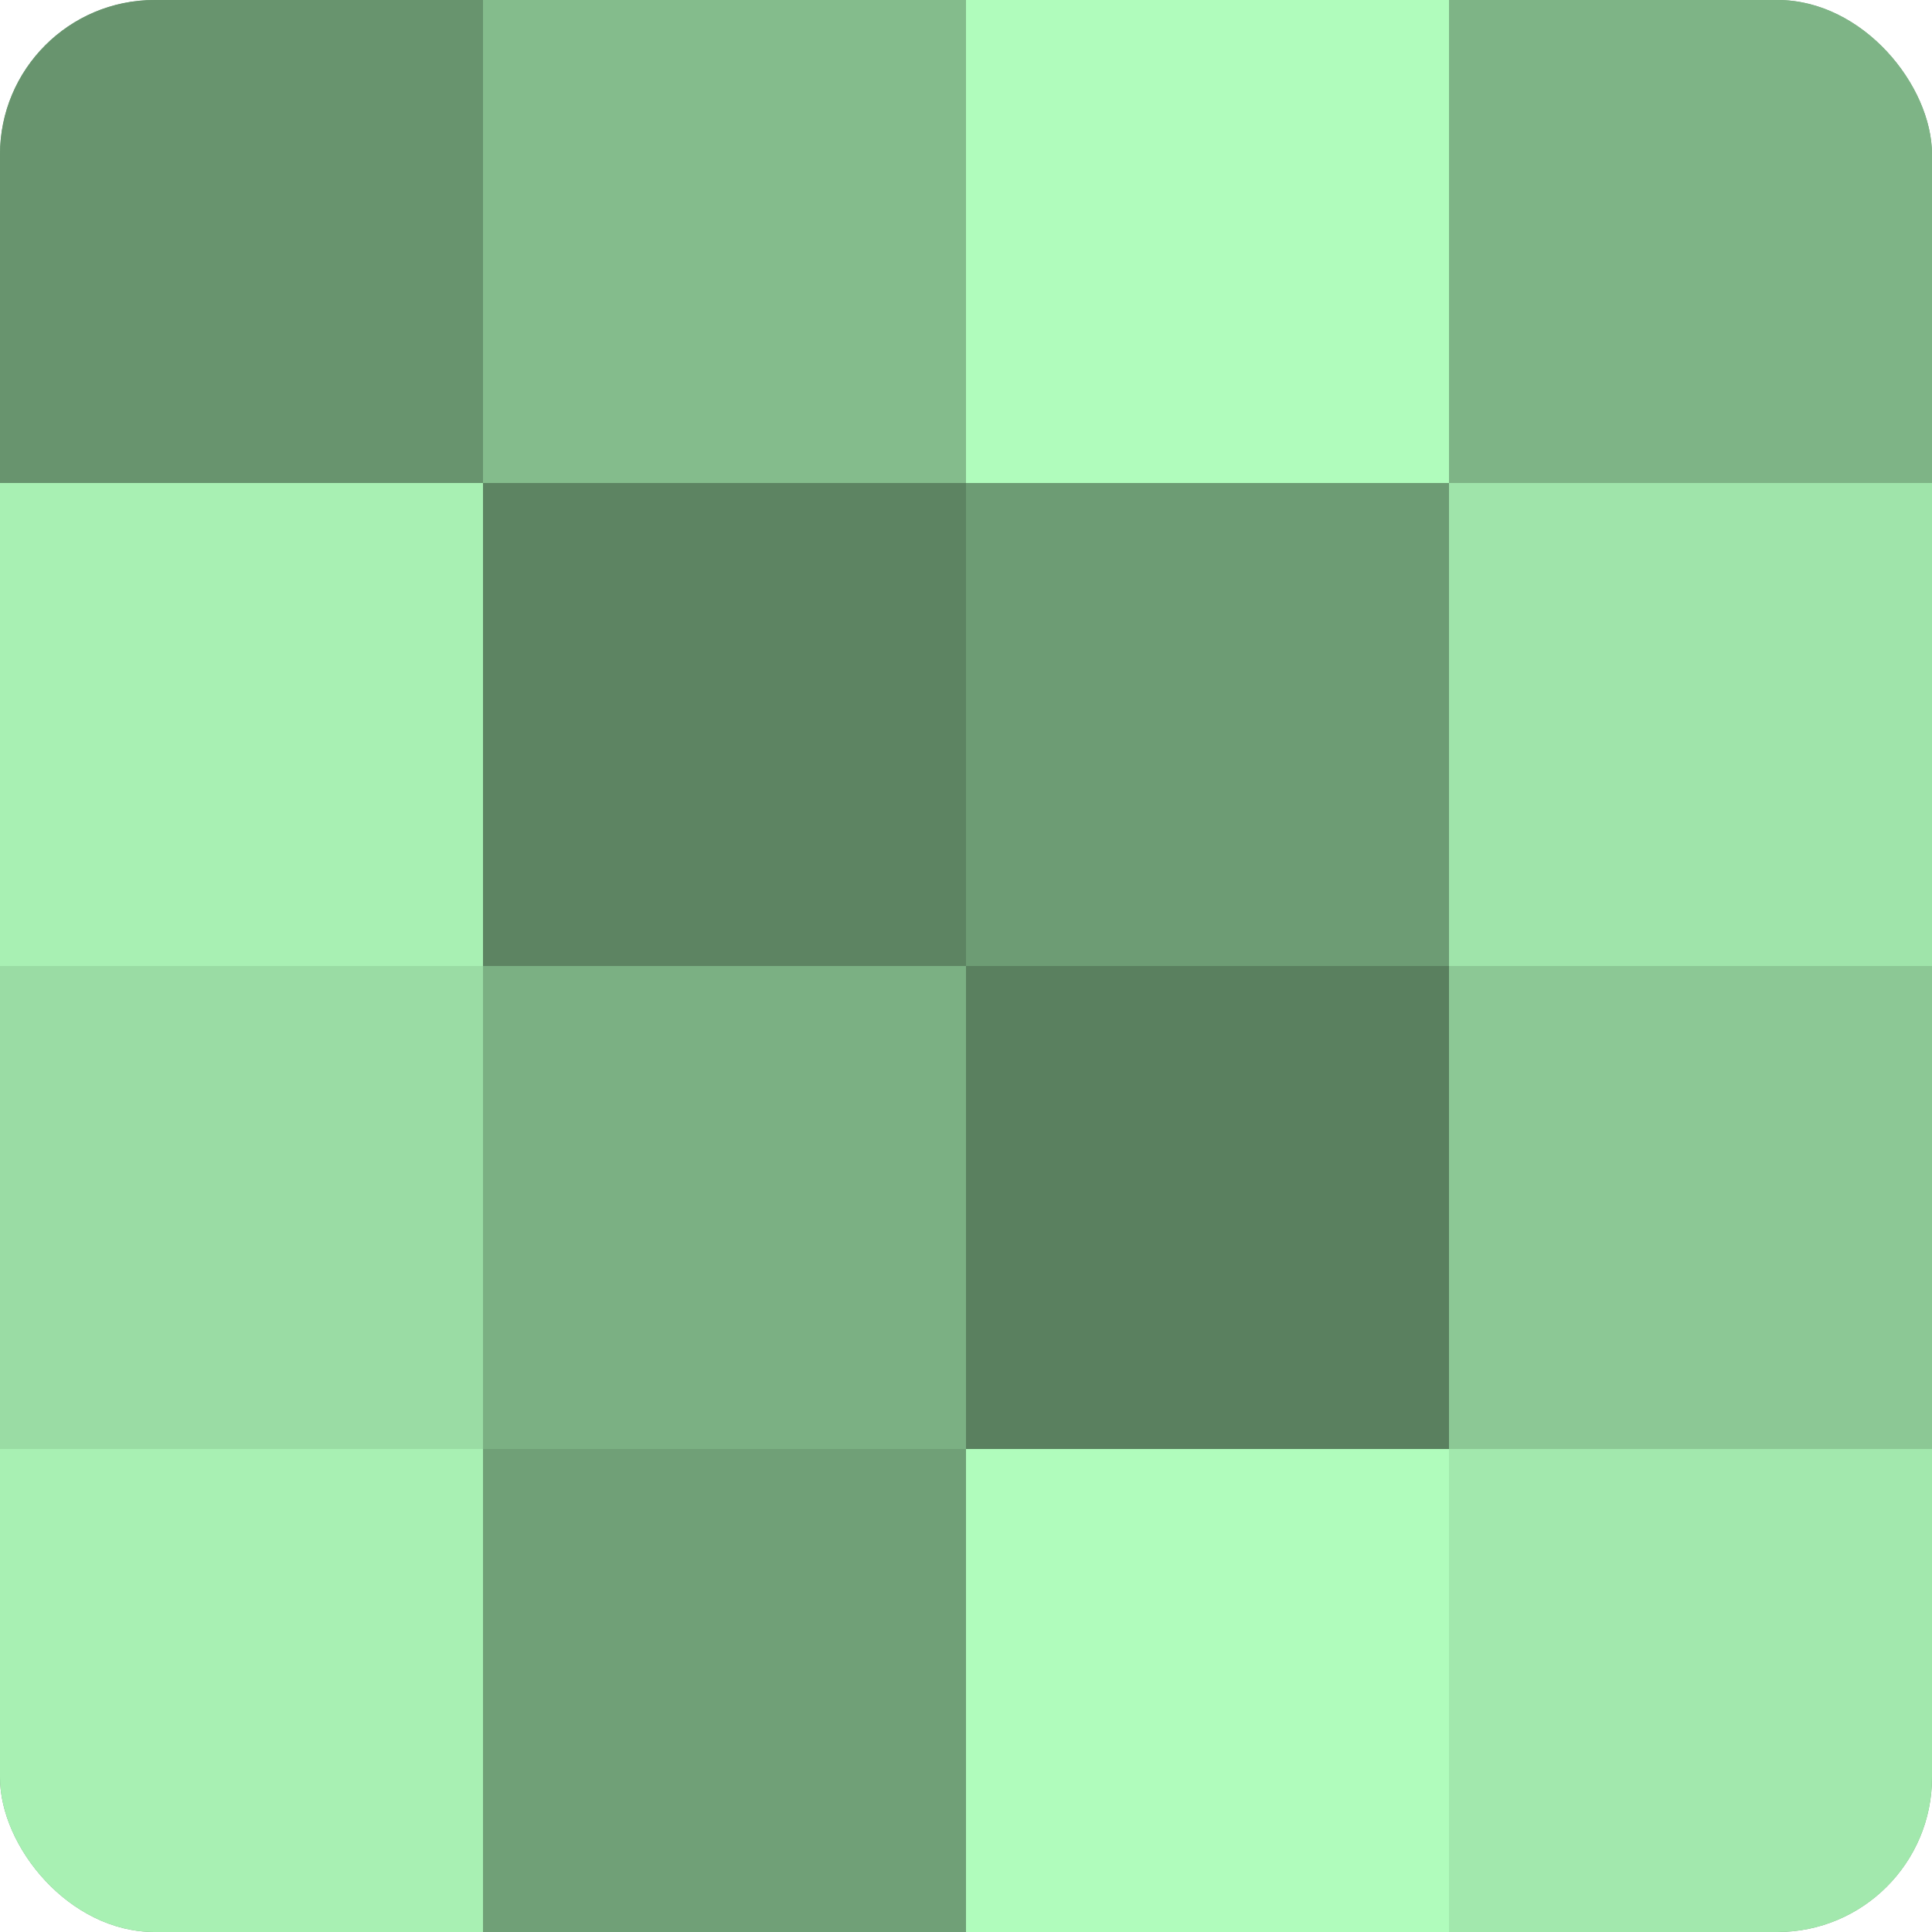 <?xml version="1.0" encoding="UTF-8"?>
<svg xmlns="http://www.w3.org/2000/svg" width="60" height="60" viewBox="0 0 100 100" preserveAspectRatio="xMidYMid meet"><defs><clipPath id="c" width="100" height="100"><rect width="100" height="100" rx="8" ry="8"/></clipPath></defs><g clip-path="url(#c)"><rect width="100" height="100" fill="#70a077"/><rect width="25" height="25" fill="#68946e"/><rect y="25" width="25" height="25" fill="#a8f0b3"/><rect y="50" width="25" height="25" fill="#9adca4"/><rect y="75" width="25" height="25" fill="#a8f0b3"/><rect x="25" width="25" height="25" fill="#84bc8c"/><rect x="25" y="25" width="25" height="25" fill="#5d8462"/><rect x="25" y="50" width="25" height="25" fill="#7bb083"/><rect x="25" y="75" width="25" height="25" fill="#70a077"/><rect x="50" width="25" height="25" fill="#b0fcbc"/><rect x="50" y="25" width="25" height="25" fill="#6d9c74"/><rect x="50" y="50" width="25" height="25" fill="#5a805f"/><rect x="50" y="75" width="25" height="25" fill="#b0fcbc"/><rect x="75" width="25" height="25" fill="#7eb486"/><rect x="75" y="25" width="25" height="25" fill="#9fe4aa"/><rect x="75" y="50" width="25" height="25" fill="#8cc895"/><rect x="75" y="75" width="25" height="25" fill="#a2e8ad"/></g></svg>
